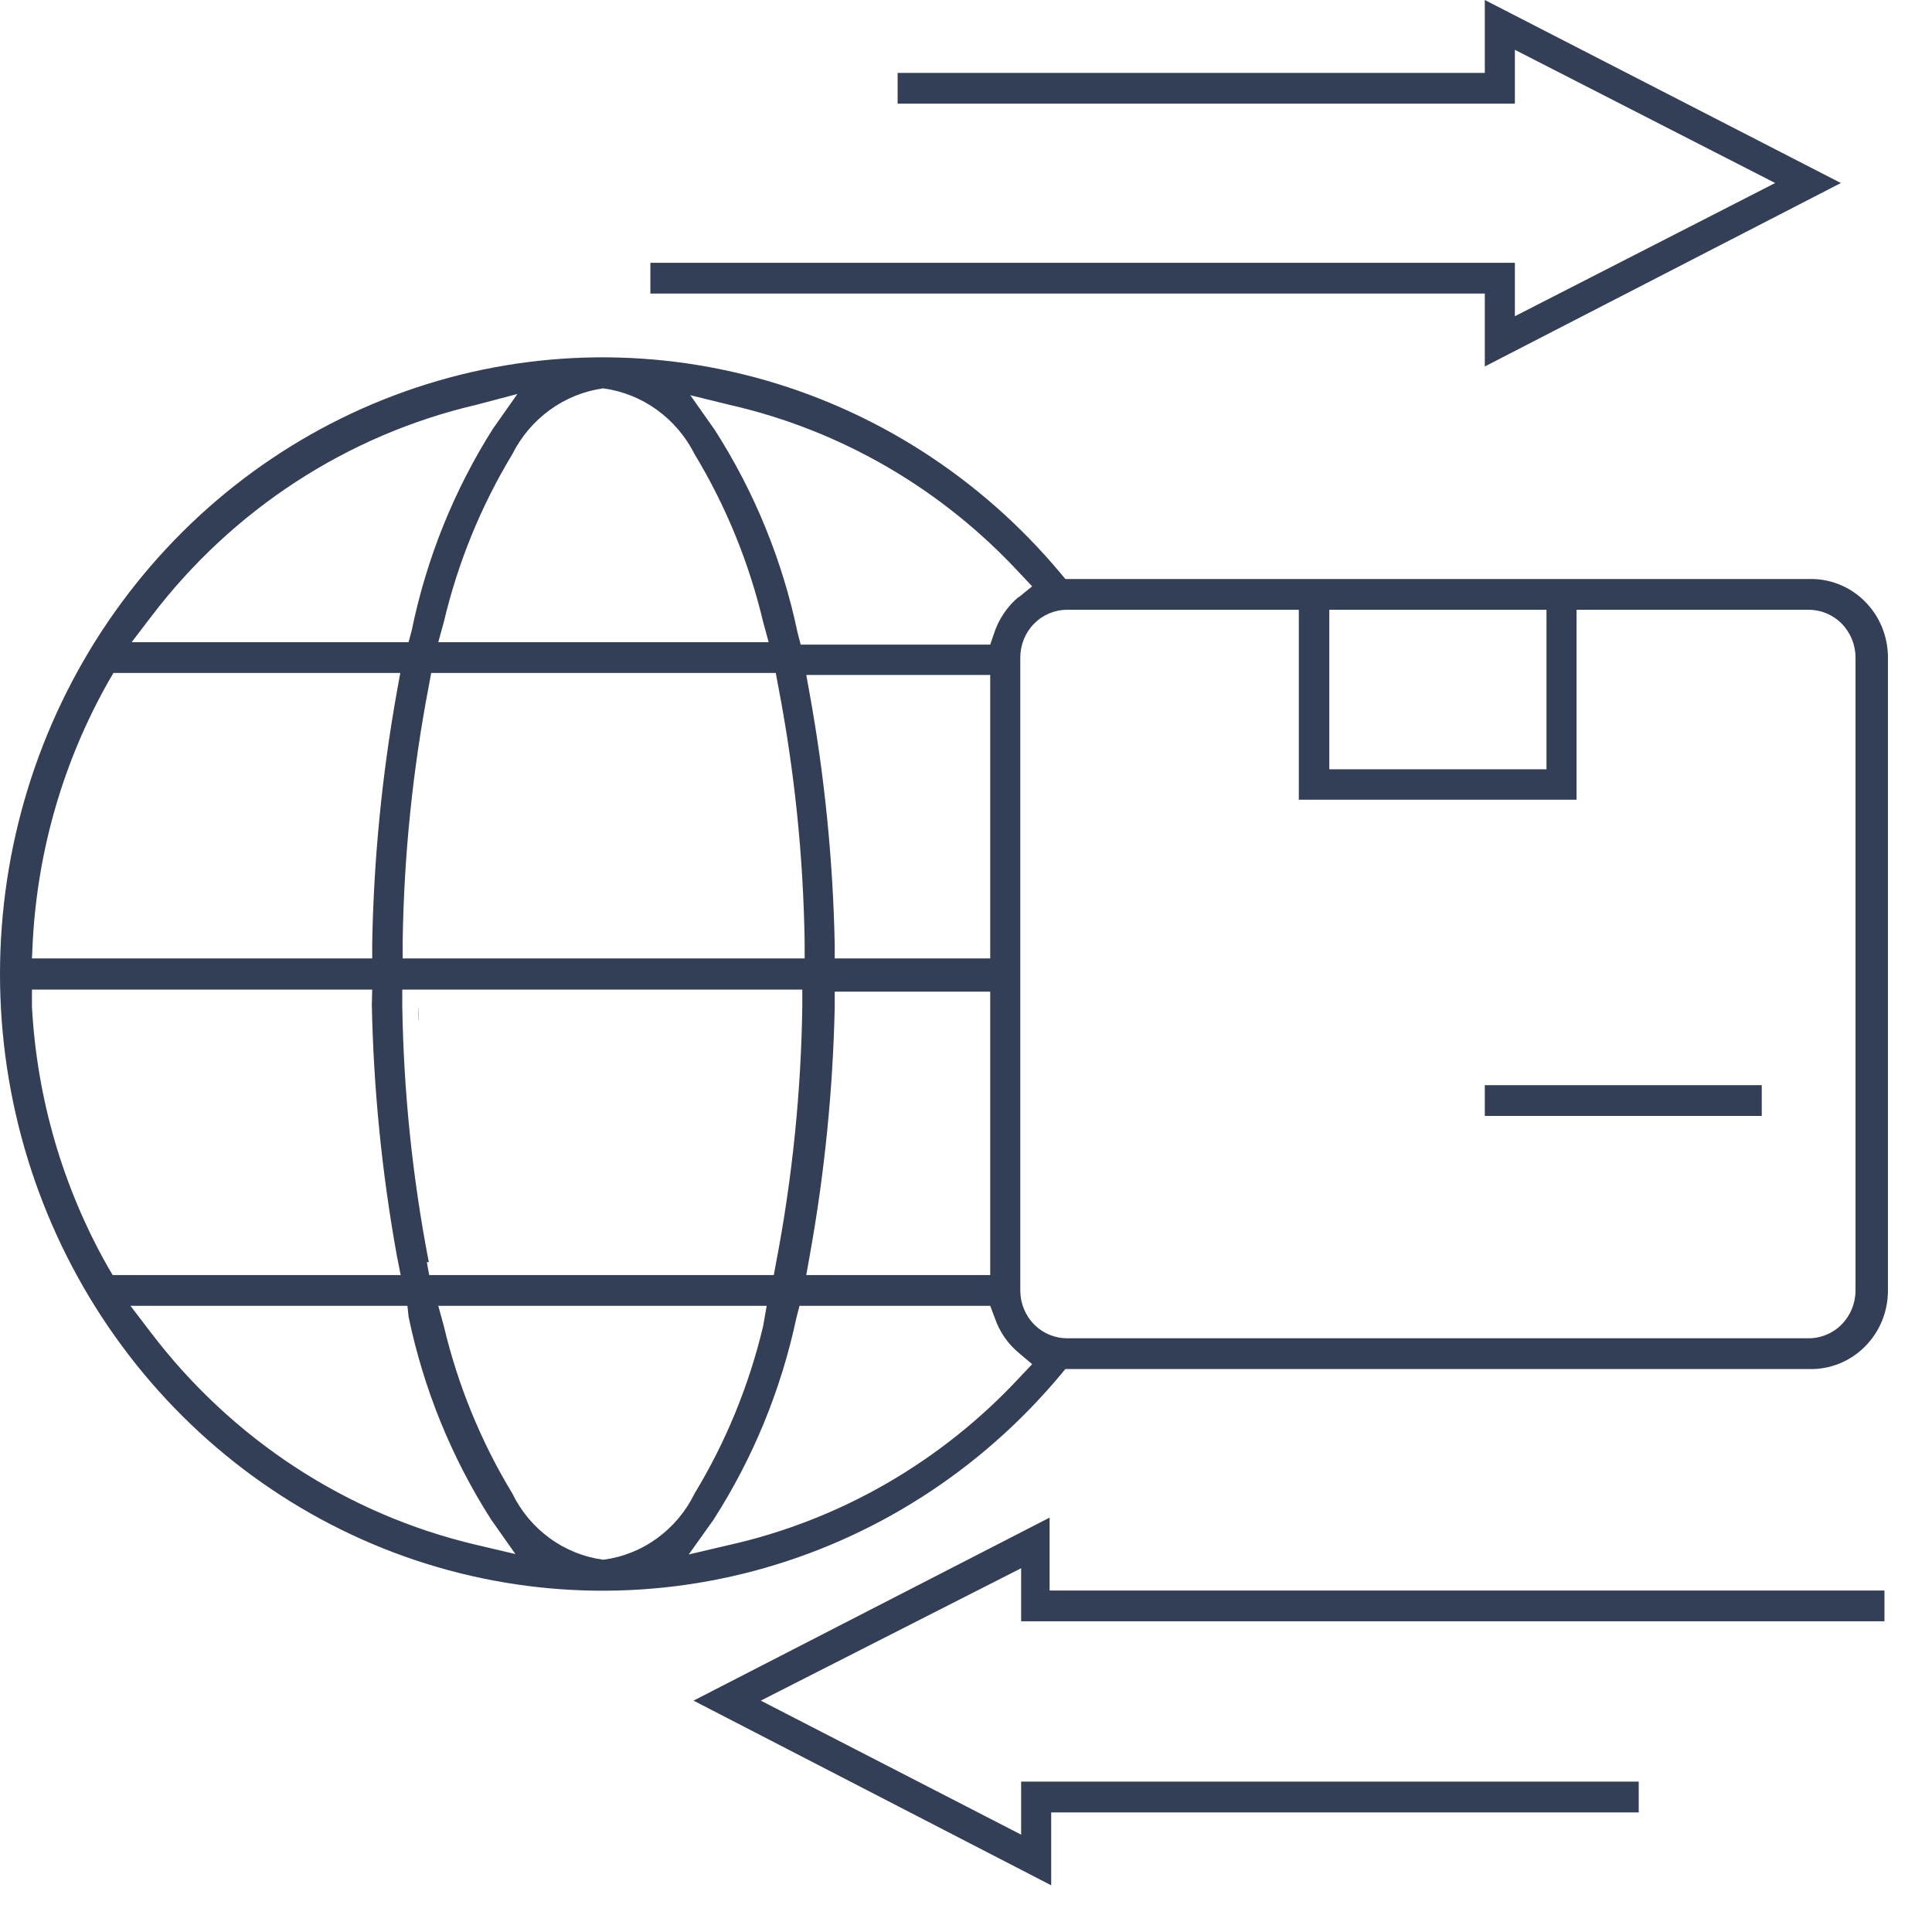 <svg width="41" height="41" viewBox="0 0 41 41" fill="none" xmlns="http://www.w3.org/2000/svg">
<path d="M32.148 1.057V2.2H19.049V1.547H31.51V0L39.066 3.884L31.51 7.777V6.23H13.802V5.577H32.148V6.711L37.672 3.884L32.148 1.057Z" fill="#323F56"/>
<path d="M21.67 38.934V37.809H34.776V38.462H22.308V40.009L14.718 36.09L22.274 32.206V33.753H39.991V34.406H21.67V33.28L16.145 36.09L21.67 38.934Z" fill="#323F56"/>
<path d="M8.882 21.345C8.882 21.456 8.882 21.568 8.882 21.688C8.89 21.585 8.89 21.482 8.882 21.345Z" fill="#323F56"/>
<path d="M31.51 23.029H37.387V23.682H31.51V23.029Z" fill="#323F56"/>
<path fill-rule="evenodd" clip-rule="evenodd" d="M22.509 12.168L22.609 12.288H38.386C38.604 12.281 38.821 12.319 39.025 12.4C39.228 12.48 39.414 12.602 39.57 12.758C39.727 12.913 39.852 13.099 39.937 13.305C40.022 13.511 40.065 13.732 40.065 13.955V27.386C40.065 27.609 40.022 27.83 39.937 28.036C39.852 28.241 39.727 28.427 39.57 28.583C39.414 28.738 39.228 28.86 39.025 28.941C38.821 29.021 38.604 29.06 38.386 29.053H22.609L22.509 29.173C20.81 31.207 18.543 32.659 16.013 33.334C13.483 34.009 10.812 33.874 8.36 32.948C5.907 32.021 3.791 30.348 2.296 28.152C0.801 25.957 0 23.346 0 20.67C0 17.995 0.801 15.383 2.296 13.188C3.791 10.993 5.907 9.319 8.36 8.393C10.812 7.466 13.483 7.332 16.013 8.006C18.543 8.681 20.81 10.134 22.509 12.168ZM28.21 16.326H32.819V12.941H28.21V16.326ZM21.619 12.675L21.904 12.443L21.652 12.176C19.994 10.378 17.847 9.13 15.489 8.593L14.65 8.387L15.17 9.126C16.009 10.435 16.604 11.892 16.925 13.422L16.992 13.68H21.014L21.09 13.457C21.189 13.147 21.372 12.873 21.619 12.666V12.675ZM17.11 27.059H21.014V21.044H17.714V21.379C17.675 23.144 17.498 24.902 17.185 26.638L17.11 27.059ZM16.27 27.712H9.301L9.419 28.142C9.716 29.396 10.206 30.594 10.871 31.691C11.055 32.07 11.328 32.397 11.665 32.642C12.001 32.888 12.392 33.045 12.802 33.1C13.214 33.047 13.607 32.89 13.945 32.644C14.283 32.398 14.557 32.071 14.742 31.691C15.407 30.594 15.897 29.396 16.195 28.142L16.27 27.712ZM9.058 26.784L9.108 27.059H16.421L16.472 26.784C16.815 24.992 17.001 23.171 17.026 21.345V21.001H8.537V21.345C8.565 23.172 8.753 24.992 9.1 26.784H9.058ZM7.899 21.001H0.678V21.362C0.782 23.308 1.334 25.201 2.29 26.887L2.391 27.059H8.503L8.42 26.638C8.104 24.885 7.927 23.109 7.891 21.328L7.899 21.001ZM9.301 13.628H16.312L16.195 13.199C15.897 11.942 15.407 10.741 14.742 9.641C14.553 9.265 14.278 8.941 13.94 8.697C13.603 8.453 13.212 8.297 12.802 8.241C12.394 8.298 12.005 8.455 11.669 8.699C11.333 8.943 11.059 9.266 10.871 9.641C10.206 10.741 9.716 11.942 9.419 13.199L9.301 13.628ZM16.514 14.556L16.463 14.281H9.15L9.1 14.556C8.756 16.349 8.571 18.169 8.545 19.996V20.339H17.076V19.996C17.048 18.169 16.86 16.349 16.514 14.556ZM0.678 20.339H7.899V20.004C7.932 18.223 8.107 16.447 8.42 14.694L8.495 14.281H2.408L2.307 14.453C1.351 16.139 0.799 18.032 0.695 19.979L0.678 20.339ZM17.714 20.339H21.014V14.324H17.11L17.185 14.737C17.501 16.489 17.678 18.265 17.714 20.047V20.339ZM10.46 9.1L10.98 8.361L10.099 8.593C7.367 9.232 4.935 10.816 3.214 13.078L2.794 13.628H8.671L8.739 13.371C9.052 11.851 9.635 10.403 10.46 9.1ZM8.646 27.712H2.769L3.189 28.262C4.914 30.539 7.355 32.136 10.099 32.782L10.938 32.98L10.418 32.241C9.582 30.931 8.989 29.474 8.671 27.944L8.646 27.712ZM15.137 32.258L14.616 32.988L15.456 32.791C17.825 32.262 19.984 31.017 21.652 29.216L21.904 28.95L21.619 28.709C21.388 28.518 21.214 28.265 21.115 27.979L21.014 27.712H16.967L16.9 27.97C16.575 29.498 15.977 30.952 15.137 32.258ZM27.563 16.971V12.941H22.643C22.38 12.941 22.128 13.048 21.942 13.238C21.756 13.428 21.652 13.686 21.652 13.955V27.386C21.652 27.654 21.756 27.912 21.942 28.103C22.128 28.293 22.38 28.4 22.643 28.4H38.386C38.649 28.4 38.901 28.293 39.087 28.103C39.272 27.912 39.377 27.654 39.377 27.386V13.955C39.377 13.686 39.272 13.428 39.087 13.238C38.901 13.048 38.649 12.941 38.386 12.941H33.457V16.971H27.563Z" fill="#323F56"/>
</svg>
